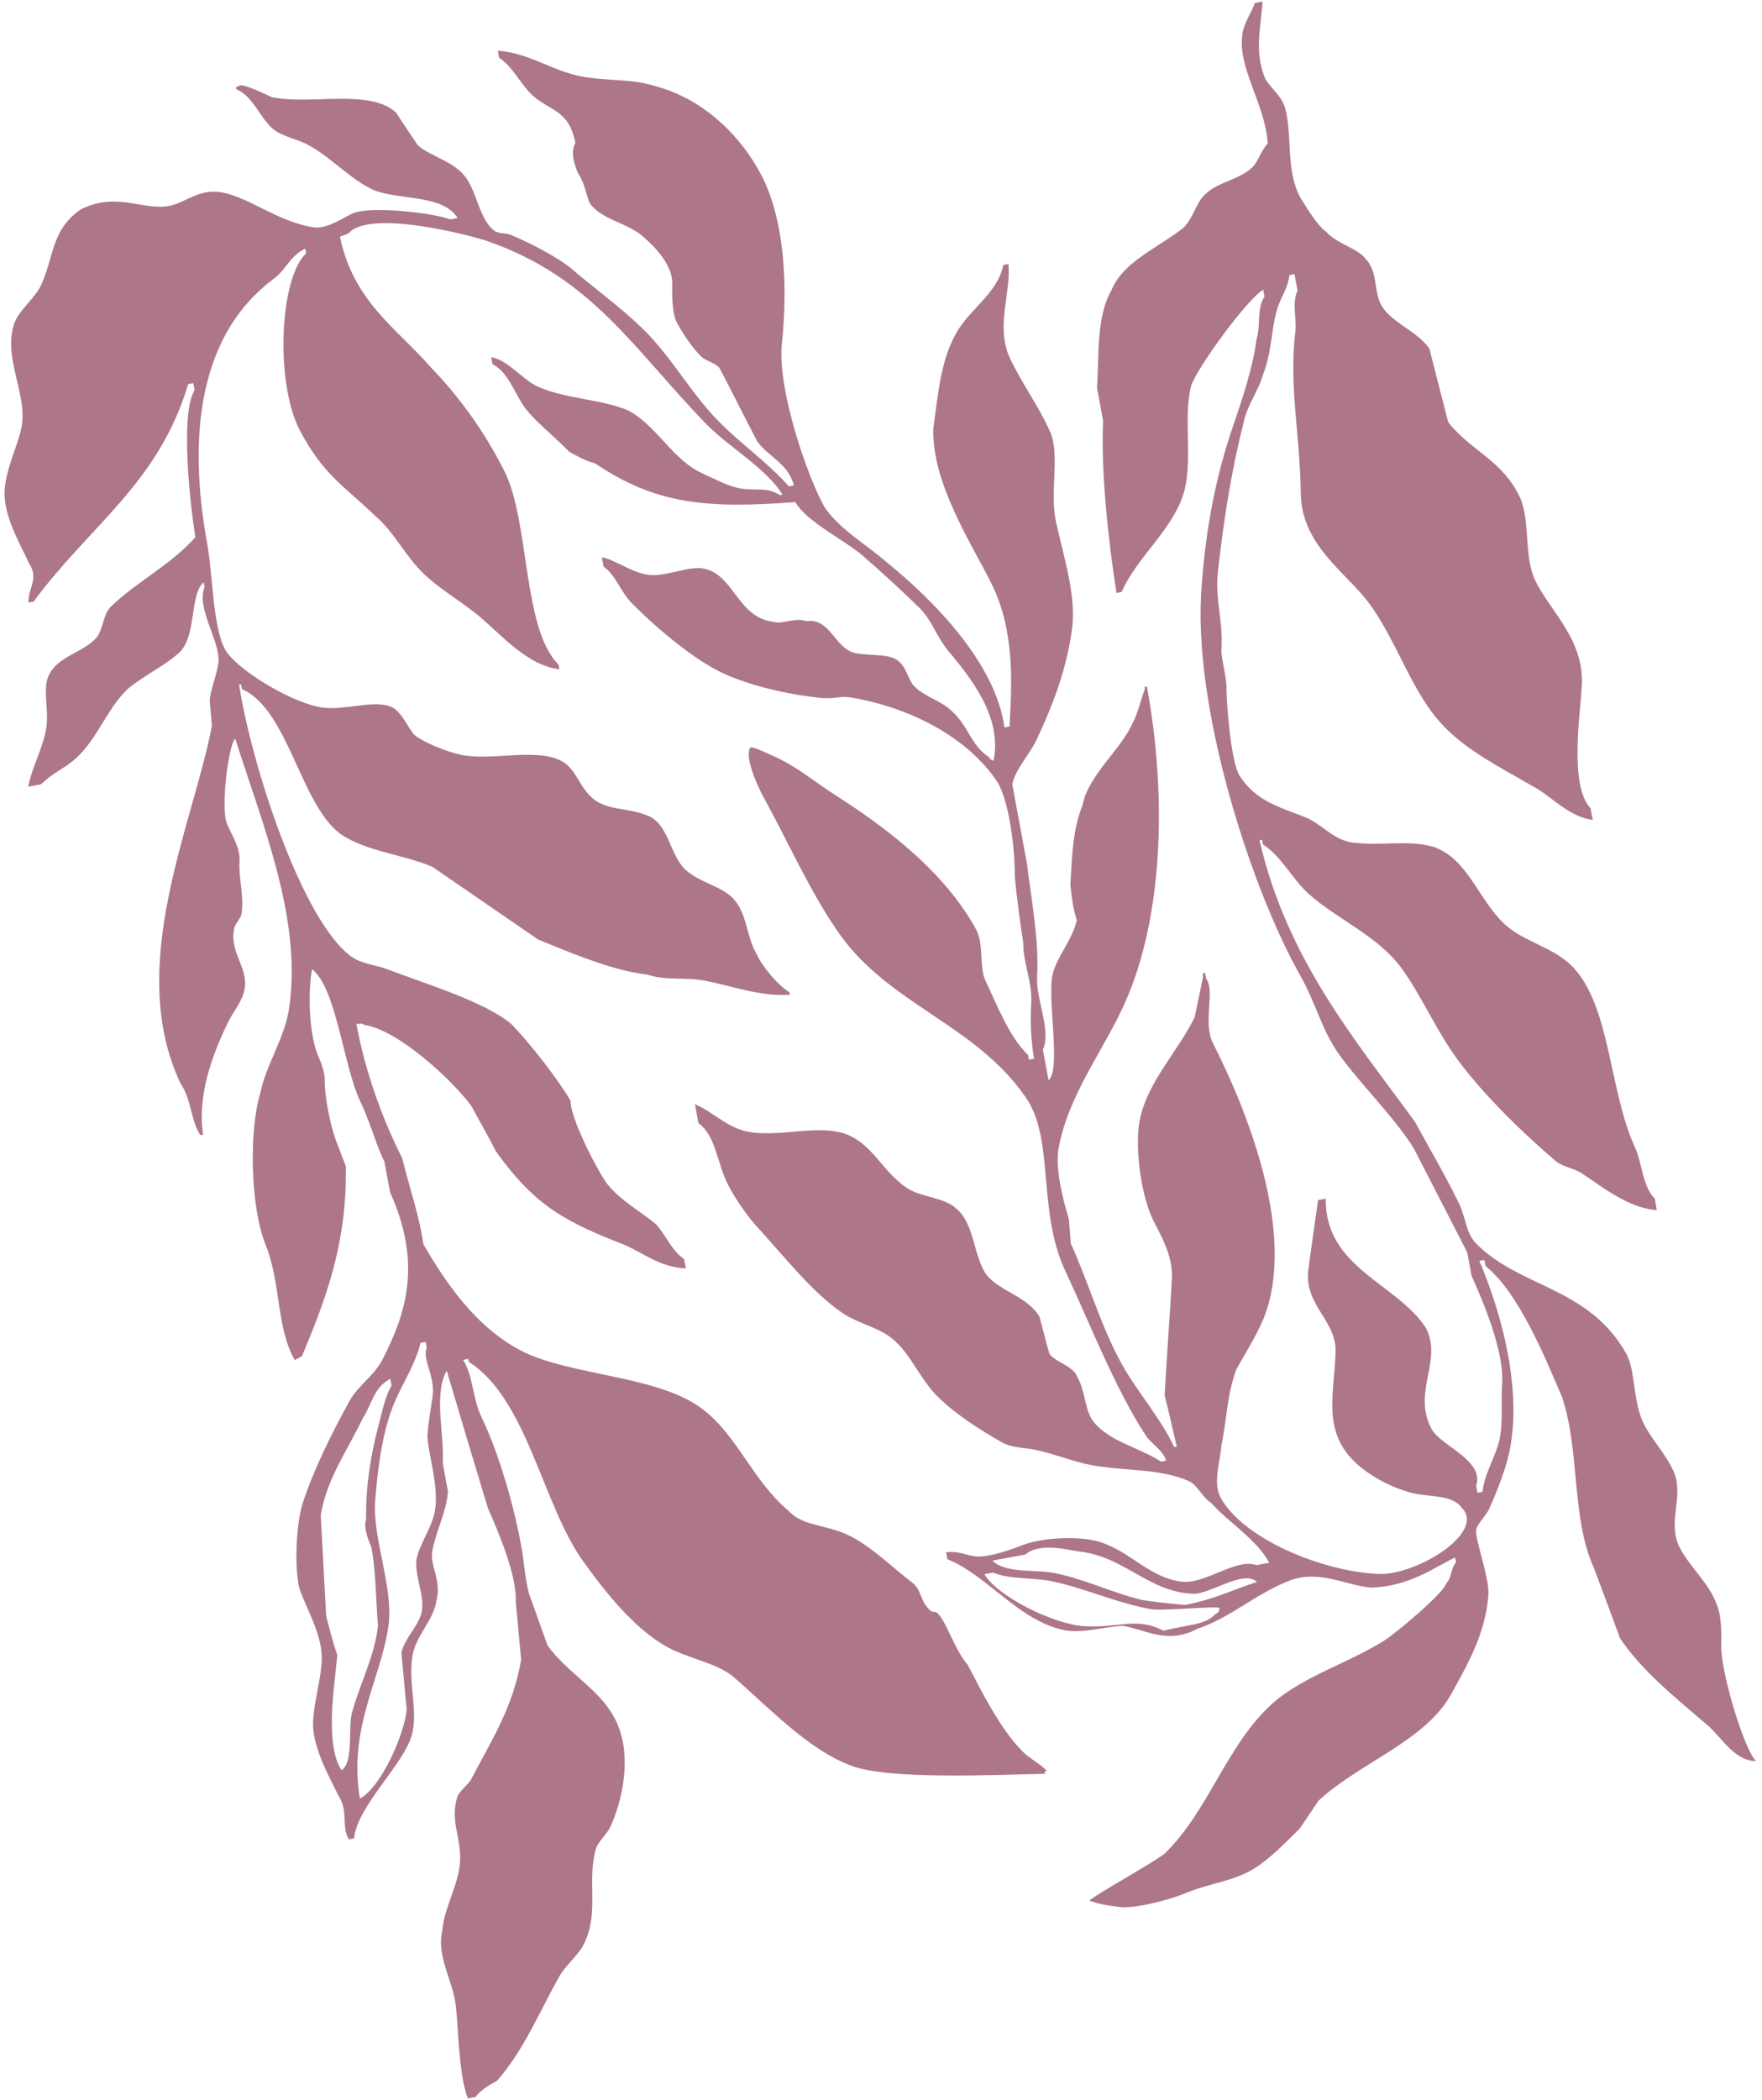 <?xml version="1.0" encoding="UTF-8"?> <svg xmlns="http://www.w3.org/2000/svg" width="235" height="280" viewBox="0 0 235 280" fill="none"><path fill-rule="evenodd" clip-rule="evenodd" d="M47.532 136.551C48.258 136.537 48.176 136.381 48.608 136.675C53.076 137.314 60.383 144.056 62.9 147.528C63.977 149.557 65.127 151.498 66.104 153.471C70.984 160.284 74.683 162.606 82.395 165.644C85.586 166.786 87.657 168.954 91.466 169.138C91.389 168.721 91.312 168.305 91.235 167.888C89.66 166.804 89.039 165.12 87.584 163.328C85.664 161.672 82.812 160.186 80.953 157.835C79.488 155.795 75.998 148.91 76.102 146.779C74.32 143.785 70.858 139.324 68.256 136.612C64.828 133.613 56.578 131.135 51.81 129.3C50.122 128.651 48.355 128.576 46.935 127.616C40.357 122.956 33.571 102.179 31.889 91.309C31.694 91.345 32.063 91.277 32.146 91.261C32.185 91.47 32.223 91.678 32.262 91.886C38.368 94.517 40.009 107.024 45.293 111.122C48.774 113.592 53.832 113.901 57.707 115.613C62.398 118.838 67.091 122.064 71.782 125.288C76.069 127.037 81.655 129.426 86.336 129.959C89.007 130.84 91.532 130.219 94.269 130.826C97.561 131.455 101.309 132.891 105.355 132.655C105.336 132.551 105.317 132.447 105.298 132.342C103.746 131.344 101.76 129.033 100.934 127.263C99.497 124.871 99.708 121.898 97.807 119.836C96.176 118.066 92.728 117.559 91.055 115.592C89.24 113.456 89.049 109.735 86.276 108.721C83.628 107.643 80.765 108.149 78.793 106.227C76.969 104.449 76.757 102.175 74.36 101.232C70.881 99.861 65.56 101.441 61.62 100.677C59.866 100.337 56.594 99.094 55.243 97.978C54.273 96.844 53.454 94.637 51.994 94.184C49.663 93.381 46.179 94.664 43.254 94.379C39.464 94.008 32.336 89.769 30.32 87.076C28.372 84.433 28.406 76.725 27.666 72.707C24.902 57.69 26.722 44.394 36.546 37.15C38.126 35.985 38.691 34.095 40.722 33.148C40.76 33.356 40.799 33.565 40.837 33.773C37.278 37.091 36.715 50.867 39.899 57.204C43.11 63.405 45.918 64.777 50.13 68.881C52.515 70.88 54.002 74.066 56.441 76.438C58.73 78.664 61.828 80.364 64.217 82.431C66.969 84.811 70.526 88.81 74.602 89.235C74.563 89.026 74.459 88.462 74.486 88.61C69.67 83.872 70.673 69.579 67.264 62.81C64.521 57.362 61.178 52.821 57.308 48.821C52.926 43.782 47.095 40.183 45.339 31.534C45.679 31.479 46 31.312 46.49 31.114C49.25 27.889 62.55 31.294 65.121 32.195C79.004 37.061 84.439 46.473 94.192 56.544C97.002 59.446 102.413 62.623 104.359 65.973C104.246 65.994 104.133 66.015 104.02 66.035C102.318 64.867 100.546 65.504 98.581 65.102C96.933 64.764 95.17 63.791 93.649 63.105C89.696 61.323 87.623 56.766 83.765 54.722C80.173 53.22 75.632 53.224 71.868 51.623C69.711 50.705 67.899 48.07 65.513 47.628C65.571 47.94 65.629 48.252 65.687 48.565C67.961 49.699 68.691 52.828 70.351 54.81C71.851 56.602 74.017 58.267 75.918 60.242C77.09 60.888 78.263 61.532 79.361 61.781C87.252 67.092 93.847 67.903 106.079 66.947C107.493 69.522 112.654 72.035 114.974 74.026C117.551 76.237 120.223 78.716 122.585 81.019C124.31 82.7 124.858 84.838 126.455 86.765C129.422 90.344 133.708 95.534 132.511 101.474C131.981 101.106 132.201 101.443 131.882 100.944C129.503 99.423 129.167 96.771 126.878 94.762C125.463 93.379 122.998 92.83 121.657 91.204C120.976 90.037 120.754 88.821 119.665 88.019C118.332 87.036 115.046 87.567 113.49 86.898C111.227 85.924 110.545 82.358 107.474 82.84C106.385 82.294 104.214 83.228 103.368 82.953C98.479 82.482 98.009 77.026 94.259 75.914C92.059 75.261 89.194 76.874 86.675 76.668C84.427 76.484 82.232 74.716 80.269 74.298C80.346 74.714 80.423 75.131 80.5 75.547C82.129 76.701 82.781 78.908 84.196 80.356C87.32 83.552 92.732 88.19 96.855 89.97C100.535 91.559 105.339 92.666 109.718 93.086C111.464 93.209 112.159 92.754 113.568 93.021C121.451 94.37 129.055 98.306 133.031 104.286C134.639 106.916 135.393 113.528 135.338 116.78C135.609 119.853 136.053 122.894 136.498 125.934C136.389 127.962 137.677 131.063 137.543 133.494C137.382 136.409 137.484 138.481 137.909 141.179C137.952 141.171 137.456 141.262 137.23 141.304C137.191 141.096 137.153 140.888 137.114 140.679C134.596 138.299 132.923 133.873 131.419 130.748C130.565 128.874 131.267 125.905 130.149 123.876C125.929 116.213 118.272 110.412 111.404 106.019C108.577 104.21 106.228 102.168 103.064 100.775C102.355 100.464 100.152 99.404 100.059 99.715C99.269 100.963 101.03 104.903 102.052 106.702C105.226 112.49 108.173 119.203 112.035 124.638C118.643 133.939 130.109 136.657 136.737 146.24C140.701 151.728 138.29 161.397 142.082 169.48C145.352 176.448 148.679 185.071 152.802 191.404C153.545 192.546 155.08 193.317 155.531 194.776C155.305 194.818 155.235 194.831 154.852 194.902C152.135 193.127 148.512 192.375 146.23 190.034C144.507 188.267 145.01 186.003 143.602 183.413C142.845 182.02 140.793 181.653 139.96 180.532C139.492 178.896 139.053 177.154 138.65 175.606C137.13 172.952 133.353 172.142 131.667 170.112C129.811 167.735 130.041 163.222 127.56 161.179C125.951 159.643 122.978 159.69 121.096 158.497C117.642 156.306 116.333 152.262 112.352 151.067C108.731 150.095 104.507 151.487 100.405 151.012C97.13 150.633 95.461 148.437 92.687 147.24C92.885 148.31 93.019 149.039 93.154 149.768C95.537 151.506 95.604 155.129 97.146 158.075C98.195 160.079 99.903 162.501 101.415 164.082C105.052 168.084 108.604 172.615 112.605 175.247C114.384 176.366 116.636 176.907 118.39 178.055C121.138 179.855 122.442 183.467 124.758 185.924C127.174 188.425 130.624 190.63 133.669 192.354C135.042 193.131 136.965 193.017 138.428 193.413C140.629 193.867 143.218 194.931 145.455 195.345C150.123 196.21 154.505 195.77 158.485 197.461C159.742 197.996 160.199 199.53 161.578 200.443C163.812 202.978 167.633 205.279 169.279 208.389C168.713 208.493 168.557 208.522 167.582 208.702C164.709 207.739 160.709 211.37 157.455 210.896C152.781 210.214 150.298 206.214 145.546 205.342C143.333 204.937 139.067 204.967 136.207 206.098C135.073 206.546 131.925 207.705 130.154 207.539C128.863 207.418 128.003 206.804 126.189 206.979C126.246 207.292 126.304 207.604 126.362 207.916C131.598 210.015 135.857 216.061 141.794 217.341C144.269 217.875 146.953 216.958 149.768 216.796C152.856 217.316 155.709 219.311 159.673 217.203C164.204 215.665 167.246 212.678 171.835 210.824C175.934 209.169 179.771 211.533 182.879 211.691C187.92 211.586 191.38 208.947 194.075 207.685C194.114 207.894 194.152 208.102 194.191 208.31C193.441 209.272 193.632 210.354 192.943 211.059C192.483 212.555 185.987 217.92 184.545 218.813C179.329 222.045 173.011 223.778 169.007 227.82C163.495 233.189 160.986 241.666 155.371 247.136C153.835 248.397 145.756 252.825 145.304 253.451C146.808 253.994 148.243 254.159 149.678 254.325C152.146 254.4 156.567 253.119 158.107 252.445C161.795 250.958 164.501 250.893 167.325 249.128C169.403 247.828 171.633 245.537 173.364 243.813C174.19 242.584 175.017 241.354 175.843 240.125C181.352 235.003 190.07 232.213 193.571 225.868C195.797 221.835 198.132 217.767 198.509 212.681C198.668 210.355 196.587 204.891 196.893 203.935C197.023 203.229 198.204 202.055 198.526 201.372C199.485 199.343 200.581 196.486 201.107 194.435C203.193 186.296 200.538 175.725 197.303 168.136C197.529 168.094 197.755 168.052 197.982 168.01C198.054 168.403 198.093 168.611 198.131 168.82C202.52 172.34 205.978 180.791 208.343 186.315C210.75 193.555 209.547 202.455 212.594 209.111C213.73 212.097 214.918 215.358 216.08 218.48C218.99 222.797 223.376 226.309 227.272 229.658C229.422 231.28 231.146 234.818 234.198 234.843C234.235 235.047 234.216 234.943 234.197 234.839C232.484 233.052 229.374 222.457 229.557 219.222C229.604 218.097 229.63 215.33 228.916 213.849C227.945 211.126 225.283 208.856 224.021 206.354C222.276 202.895 224.693 199.491 223.194 196.17C222.118 193.787 220.243 191.934 219.208 189.8C217.667 186.619 218.215 182.594 216.741 180.241C211.7 171.588 202.704 171.714 196.875 165.821C195.433 164.363 195.491 162.103 194.422 160.137C192.712 156.651 190.592 153.033 188.697 149.565C180.746 138.659 171.606 127.861 167.985 112.043C168.099 112.022 168.212 112.001 168.325 111.98C168.363 112.189 168.402 112.397 168.44 112.605C170.879 114.138 172.339 117.227 174.578 119.224C178.503 122.725 183.692 124.696 187.003 129.204C189.813 133.169 191.54 137.416 194.47 141.392C197.822 145.942 203.223 151.212 207.482 154.817C208.425 155.616 209.91 155.762 210.941 156.44C213.72 158.268 217.163 161.104 220.979 161.369C220.883 160.849 220.779 160.284 220.691 159.808C219.046 158.2 219.08 155.232 218.006 152.874C214.601 145.399 214.801 134.137 209.714 128.886C207.186 126.277 203.162 125.606 200.579 123.144C197.125 119.852 195.721 114.472 191.188 112.926C187.734 111.936 184.368 112.856 180.329 112.347C177.716 111.934 176.275 109.846 174.09 108.978C170.421 107.519 167.582 106.861 165.352 103.485C164.06 101.529 163.494 92.52 163.591 91.535C163.486 89.783 162.781 87.377 162.915 86.491C163.126 82.709 162.023 79.776 162.427 76.245C163.197 69.524 164.163 63.031 165.813 56.561C166.305 53.997 167.877 52.088 168.452 49.936C169.685 46.757 169.465 44.239 170.346 41.187C170.771 39.719 171.771 38.478 171.973 36.688C172.199 36.646 172.425 36.604 172.652 36.562C172.786 37.291 172.921 38.02 173.055 38.749C172.226 40.53 173.057 42.825 172.721 44.538C171.938 51.798 173.389 57.974 173.488 65.803C173.575 72.653 179.474 76.303 182.484 80.293C186.301 85.354 188.224 92.35 192.562 96.844C195.819 100.219 200.159 102.359 204.195 104.709C206.97 106.142 209.164 108.934 212.421 109.328C212.325 108.807 212.229 108.287 212.132 107.766C209.259 104.795 210.777 95.053 210.94 91.806C211.519 85.497 206.754 81.524 204.781 77.467C203.191 74.197 204.142 69.529 202.727 66.346C200.351 61.302 196.162 60.155 193.145 56.284C192.317 53.066 191.475 49.775 190.634 46.485C189.033 44.159 185.785 43.156 184.33 40.866C183.12 38.964 183.87 36.256 182.1 34.494C181.065 33.09 178.3 32.531 176.873 30.904C175.768 30.151 174.411 27.93 173.637 26.69C171.325 22.986 172.475 17.878 171.329 14.195C170.845 12.637 169.071 11.444 168.615 10.174C167.315 6.736 168.142 3.792 168.394 0.201C168.054 0.264 167.715 0.326 167.375 0.389C166.878 1.726 165.9 3.073 165.691 4.576C165.057 9.152 168.743 13.849 169.081 19.133C168.174 20.063 167.84 21.586 166.885 22.445C165.216 23.947 162.405 24.319 160.838 25.823C159.422 26.976 159.154 29.417 157.514 30.636C153.834 33.373 149.65 35.08 148.188 38.819C146.146 42.316 146.613 47.972 146.308 51.694C146.588 53.212 146.87 54.738 147.128 56.136C146.81 62.892 147.81 72.013 148.905 79.065C149.132 79.023 149.358 78.982 149.584 78.94C151.666 74.278 156.083 70.948 157.75 66.126C159.237 61.826 157.709 55.652 158.888 51.38C159.71 48.983 166.219 40.02 168.469 38.627C168.527 38.939 168.55 39.064 168.642 39.564C167.588 41.183 168.181 43.192 167.586 45.251C167.114 48.922 165.735 53.081 164.455 56.812C162.236 63.276 160.853 70.163 160.282 77.933C158.887 93.914 166.795 118.384 173.426 130.097C175.491 133.743 176.226 137.215 178.501 140.465C181.451 144.638 185.841 148.778 188.566 153.143C190.94 157.764 193.316 162.387 195.691 167.009C195.883 168.05 196.075 169.092 196.268 170.132C197.64 173.172 200.681 180.172 200.337 184.563C200.177 186.596 200.5 189.799 199.966 192.061C199.426 194.35 197.976 196.488 197.725 198.936C197.499 198.978 197.272 199.019 197.047 199.061C196.941 198.488 196.931 198.436 196.873 198.124C198.035 194.699 192.086 192.799 190.902 190.505C188.322 185.506 192.439 181.525 190.177 177.072C186.229 171.045 176.734 169.119 176.812 159.836C176.473 159.899 176.22 159.945 175.794 160.024C175.333 163.231 174.872 166.44 174.459 169.638C174.118 174.162 178.243 176.137 178.128 180.266C177.98 185.607 176.362 190.531 180.442 194.698C182.403 196.699 185.393 198.297 188.27 199.067C190.537 199.673 193.66 199.231 194.958 201.062C198.228 204.333 188.97 210.044 183.948 209.879C176.568 209.637 165.688 205.22 162.738 199.583C161.698 197.595 162.872 194.37 162.885 192.773C163.65 189.242 163.591 186.144 164.876 182.648C166.129 180.298 168.08 177.43 168.993 174.524C172.439 163.552 166.389 148.174 161.737 139.039C160.404 136.161 162.107 132.161 160.859 130.48C160.859 130.48 160.738 129.219 160.404 129.917C160.362 129.693 160.442 130.126 160.462 130.23C160.09 132.021 159.719 133.813 159.347 135.604C157.256 140.002 153.094 144.169 152.034 149.23C151.331 152.585 152.049 159.151 153.836 162.787C154.71 164.566 156.452 167.367 156.297 170.408C156.002 176.158 155.613 180.559 155.331 186.091C155.929 188.35 156.404 190.632 156.94 192.901C156.775 192.932 156.487 192.985 156.601 192.964C154.945 189.332 151.579 185.432 149.656 181.972C146.772 176.784 145.333 171.365 142.806 165.793C142.727 164.731 142.648 163.669 142.568 162.607C141.862 160.254 140.684 155.929 141.177 153.173C142.483 145.877 147.343 139.899 150.168 133.423C154.949 122.466 155.749 106.815 152.968 91.558C152.855 91.579 152.742 91.6 152.629 91.621C152.648 91.725 152.667 91.829 152.686 91.934C152.154 93.195 151.8 95.06 151.06 96.433C149.47 100.004 145.141 103.372 144.386 107.357C142.996 110.777 143.001 114.335 142.755 117.995C142.949 119.682 143.144 121.369 143.622 122.693C142.921 125.565 141.008 127.437 140.391 129.907C139.636 133.083 141.556 142.632 139.844 144.052C139.594 142.698 139.344 141.344 139.094 139.991C140.241 137.238 138.134 133.408 138.323 130.119C138.594 125.429 137.55 119.965 136.97 115.187C136.316 111.647 135.662 108.106 135.009 104.566C135.347 102.721 137.342 100.532 138.159 98.816C140.432 94.05 142.381 88.95 143.032 83.38C143.474 79.166 141.772 73.844 140.833 69.573C139.967 65.634 141.434 60.409 139.999 57.452C138.431 53.972 136.263 51.105 134.7 47.771C132.73 43.539 134.879 39.056 134.487 35.212C134.261 35.254 134.035 35.296 133.808 35.337C133.117 39.093 129.13 41.332 127.442 44.589C125.462 48.185 125.147 52.31 124.484 57.087C124.191 64.357 129.773 72.829 132.142 77.639C135.36 83.944 134.969 91.059 134.643 96.881C134.416 96.923 134.19 96.965 133.964 97.007C132.805 88.359 124.311 79.873 118.318 75.023C115.71 72.715 111.876 70.54 109.913 67.531C107.7 63.54 103.862 52.478 104.235 46.291C104.884 40.463 105.127 30.963 101.879 24.027C98.991 18.09 93.75 13.222 87.64 11.562C84.217 10.423 81.217 10.872 77.558 10.194C73.702 9.48 70.442 7.008 66.392 6.765C66.45 7.077 66.507 7.389 66.565 7.702C68.435 8.932 69.355 11.142 70.998 12.697C73.405 14.877 75.875 14.594 76.739 19.067C76.082 20.215 76.558 21.98 77.149 23.19C77.991 24.434 78.102 25.814 78.665 27.11C80.396 29.473 83.933 29.67 86.125 31.869C87.343 32.936 89.627 35.282 89.655 37.678C89.655 38.776 89.538 41.601 90.296 43.051C90.963 44.327 92.465 46.589 93.596 47.61C94.237 48.189 95.419 48.368 95.978 49.108C97.596 52.163 99.285 55.604 100.986 58.843C102.458 60.928 105.081 61.731 105.884 64.722C105.657 64.764 105.431 64.806 105.205 64.847C102.411 61.692 98.832 59.205 95.89 56.231C92.061 52.36 89.406 47.302 85.485 43.617C82.767 40.985 79.325 38.48 76.344 35.937C74.36 34.245 70.584 32.353 68.119 31.319C67.432 31.031 66.458 31.191 65.908 30.758C63.926 29.192 63.692 25.876 62.147 23.7C60.604 21.525 57.522 20.917 55.735 19.392C54.767 17.956 53.8 16.52 52.819 15.011C49.301 11.789 41.557 14.02 36.293 12.97C35.73 12.747 31.915 10.814 31.815 11.535C31.903 11.519 31.589 11.577 31.476 11.598C31.495 11.702 31.515 11.806 31.534 11.91C33.754 12.847 34.598 15.598 36.364 17.156C37.697 18.292 39.814 18.532 41.354 19.464C44.285 21.12 46.779 23.934 49.81 25.332C53.259 26.74 59.015 25.866 61.033 29.074C60.694 29.137 60.355 29.199 60.015 29.262C58.374 28.504 49.823 27.417 47.217 28.395C45.862 28.904 43.889 30.485 41.958 30.335C36.877 29.59 32.981 26.05 29.146 25.595C26.388 25.268 24.617 27.1 22.472 27.474C19.014 28.075 15.322 25.471 10.635 28.012C6.79 30.796 7.235 34.239 5.466 38.044C4.636 39.831 2.49 41.355 1.86 43.233C0.444 47.701 3.558 52.451 2.925 56.603C2.527 59.223 0.931 62.018 0.633 65.102C0.288 68.688 2.872 72.851 3.895 75.159C5.22 77.218 3.764 78.298 3.8 80.345C4.026 80.303 4.252 80.262 4.479 80.22C12.169 69.839 21.124 64.476 25.101 51.215C25.327 51.173 25.553 51.132 25.78 51.09C25.837 51.402 25.895 51.715 25.953 52.027C23.978 55.148 25.4 67.72 26.062 71.624C22.773 75.359 18.083 77.654 14.786 80.901C13.663 82.006 13.809 84.05 12.762 85.151C10.96 87.046 7.887 87.492 6.607 89.841C5.577 91.634 6.557 94.559 6.178 97.027C5.761 99.752 4.208 102.391 3.771 104.901C4.337 104.796 5.212 104.635 5.469 104.587C7.039 103.047 8.647 102.452 10.099 101.147C13.016 98.528 14.308 94.371 17.144 91.771C19.601 89.821 22.031 88.752 23.978 86.955C26.252 84.692 25.282 79.192 27.173 77.644C27.212 77.852 27.25 78.06 27.289 78.268C26.115 81.099 29.389 85.508 29.135 88.264C29.004 89.687 28.133 91.853 27.964 93.326C28.062 94.492 28.16 95.659 28.259 96.825C25.746 109.927 16.699 128.831 24.062 144.438C25.626 146.789 25.422 149.511 26.747 151.372C26.861 151.351 26.974 151.33 27.087 151.309C26.288 146.149 28.268 140.798 30.32 136.499C31.227 134.624 32.324 133.592 32.625 131.874C33.114 129.077 30.694 127.103 31.183 124.065C31.229 123.275 32.094 122.493 32.195 121.94C32.612 119.655 31.798 117.07 31.944 114.879C32.069 113.003 30.905 111.384 30.344 110.015C29.313 108.031 30.517 99.071 31.378 98.51C35.12 110.306 40.481 123.003 38.468 134.994C37.779 138.674 35.388 142.299 34.737 145.697C33.174 150.741 33.4 160.942 35.404 165.925C37.511 171.169 36.817 176.943 39.307 181.355C39.627 181.189 39.947 181.022 40.267 180.855C43.569 172.937 46.266 165.785 46.125 155.546C45.668 154.338 45.211 153.131 44.754 151.923C43.92 149.628 43.255 145.661 43.311 144.114C43.359 142.782 42.523 141.006 42.279 140.428C41.134 137.228 41.106 131.954 41.618 129.244C41.951 129.512 41.755 129.307 42.038 129.618C44.929 132.612 45.888 142.266 48.02 146.797C49.362 149.581 50.201 152.817 51.27 154.89C51.563 156.479 51.794 157.729 52.025 158.979C56.179 168.198 54.386 174.839 50.913 181.473C49.869 183.427 47.667 184.89 46.629 186.786C44.25 191.134 41.938 195.72 40.371 200.428C39.336 203.824 39.272 210.281 40.108 212.308C41.062 214.873 43.15 218.355 42.899 221.716C42.72 224.114 41.988 226.665 41.792 229.027C41.401 232.663 43.918 236.852 45.111 239.397C46.532 241.518 45.467 243.625 46.547 245.269C46.773 245.227 46.999 245.185 47.225 245.143C47.574 241.15 53.068 236 54.654 232.143C56.047 228.758 54.346 224.735 55.012 220.771C55.459 218.104 57.887 215.978 58.214 213.396C58.938 210.793 57.243 208.642 57.681 206.711C58.113 204.28 59.517 201.678 59.749 198.899C59.518 197.65 59.287 196.4 59.057 195.151C59.27 191.22 57.806 185.85 59.58 182.779C61.432 189.005 63.285 195.232 65.067 201.081C66.717 204.842 68.938 210.187 68.79 213.634C69.037 216.242 69.273 218.783 69.508 221.324C68.42 227.605 65.701 231.805 62.938 237.074C62.59 237.902 61.246 238.756 60.965 239.699C59.941 243.13 61.794 245.396 61.28 249.008C60.873 251.866 59.188 254.636 58.983 257.508C58.206 260.53 60.295 264.205 60.714 266.879C61.139 269.557 61.112 276.639 62.405 279.811C63.08 279.687 63.084 279.686 63.423 279.623C64.081 278.777 65.02 278.132 66.273 277.481C69.847 273.434 71.95 268.253 74.522 263.683C75.348 262.11 77.15 260.741 77.904 259.182C79.952 254.944 78.26 251.005 79.446 246.623C79.722 245.602 80.907 244.635 81.361 243.685C82.916 240.426 84.657 233.623 81.762 228.751C79.791 225.182 75.397 222.81 73.011 219.385C72.287 217.365 71.563 215.345 70.826 213.257C70.154 211.838 69.84 208.005 69.644 206.854C68.633 200.974 66.576 193.886 64.245 189.024C62.956 186.339 63.181 183.675 61.771 181.335C61.998 181.293 62.224 181.252 62.45 181.21C62.482 181.382 62.501 181.486 62.52 181.59C70.226 186.517 72.23 200.112 77.557 207.885C80.733 212.333 85.084 217.903 89.999 220.123C92.362 221.191 95.723 221.945 97.634 223.447C102.305 227.435 107.727 233.336 113.596 235.47C118.64 237.353 132.836 236.659 139.369 236.524C139.349 236.42 139.33 236.316 139.311 236.212C139.424 236.191 139.537 236.171 139.651 236.15C138.707 235.192 137.286 234.468 136.358 233.527C133.353 230.483 130.945 225.586 129.041 221.958C127.324 220.061 126.076 215.764 124.858 214.978C124.499 214.936 124.14 214.895 124.121 214.791C122.656 213.53 122.951 212.008 121.673 211.043C118.866 208.924 115.724 205.675 112.365 204.364C109.739 203.339 106.838 203.326 105.204 201.487C100.409 197.481 98.436 191.613 93.908 188.068C88.461 183.673 77.728 183.543 70.783 180.71C64.494 178.009 60.086 172.207 56.465 165.911C55.938 162.133 54.627 158.497 53.646 154.451C51.13 149.482 48.761 143.182 47.532 136.551ZM48 239.832C46.425 230.321 50.794 223.975 51.815 216.769C52.517 211.482 49.517 204.897 50.07 199.718C50.426 195.354 51.057 190.697 52.631 186.97C53.727 184.376 55.34 182.071 56.087 179.072C56.313 179.03 56.54 178.988 56.766 178.946C56.832 179.303 56.87 179.511 56.909 179.719C56.295 181.298 57.971 183.285 57.723 186.03C57.522 187.444 57.086 189.857 57.006 191.653C57.184 194.065 58.453 197.942 58.058 201.15C57.762 203.554 55.868 205.915 55.521 208.079C55.362 210.6 56.862 213.181 56.125 215.397C55.599 216.979 53.895 218.649 53.538 220.397C53.773 222.938 54.009 225.479 54.244 228.019C53.899 231.317 50.847 238.322 48 239.832ZM155.156 217.457C151.593 215.541 149.121 217.15 144.51 216.84C140.53 216.572 133.07 212.918 131.294 209.913C131.634 209.85 131.973 209.787 132.443 209.7C134.68 210.629 137.728 210.328 140.243 210.844C144.547 211.727 148.981 213.77 153.396 214.552C154.722 214.873 162.06 214.122 162.669 214.413C162.527 214.912 162.563 215.013 162.112 215.204C160.761 216.734 158.537 216.58 155.156 217.457ZM45.545 236.045C43.237 232.475 44.669 224.55 44.99 220.683C44.38 218.966 43.94 217.216 43.5 215.467C43.258 210.99 43.017 206.512 42.775 202.034C43.595 197.126 46.391 193.326 48.443 189.006C49.555 187.372 49.806 185.049 52.054 183.846C52.111 184.158 52.169 184.471 52.227 184.783C51.372 186.156 50.947 188.322 50.434 190.283C49.449 194.046 48.769 198.083 48.83 202.531C48.418 203.854 49.236 205.589 49.526 206.279C50.161 209.714 50.117 213.276 50.412 216.775C49.999 220.802 47.914 224.727 46.942 228.399C46.414 230.388 47.185 235.066 45.545 236.045ZM158.032 214.019C156.125 213.833 154.218 213.647 152.292 213.352C148.523 212.441 144.646 210.576 140.749 209.782C138.079 209.237 134.136 209.86 132.364 208.1C133.835 207.828 135.306 207.556 136.777 207.285C138.682 205.605 142.51 206.71 144.079 206.905C150.115 207.657 153.203 212.309 159.159 212.519C161.412 212.598 165.841 209.23 167.646 210.951C164.59 211.9 162.149 213.228 158.032 214.019Z" fill="#AD7689"></path></svg> 